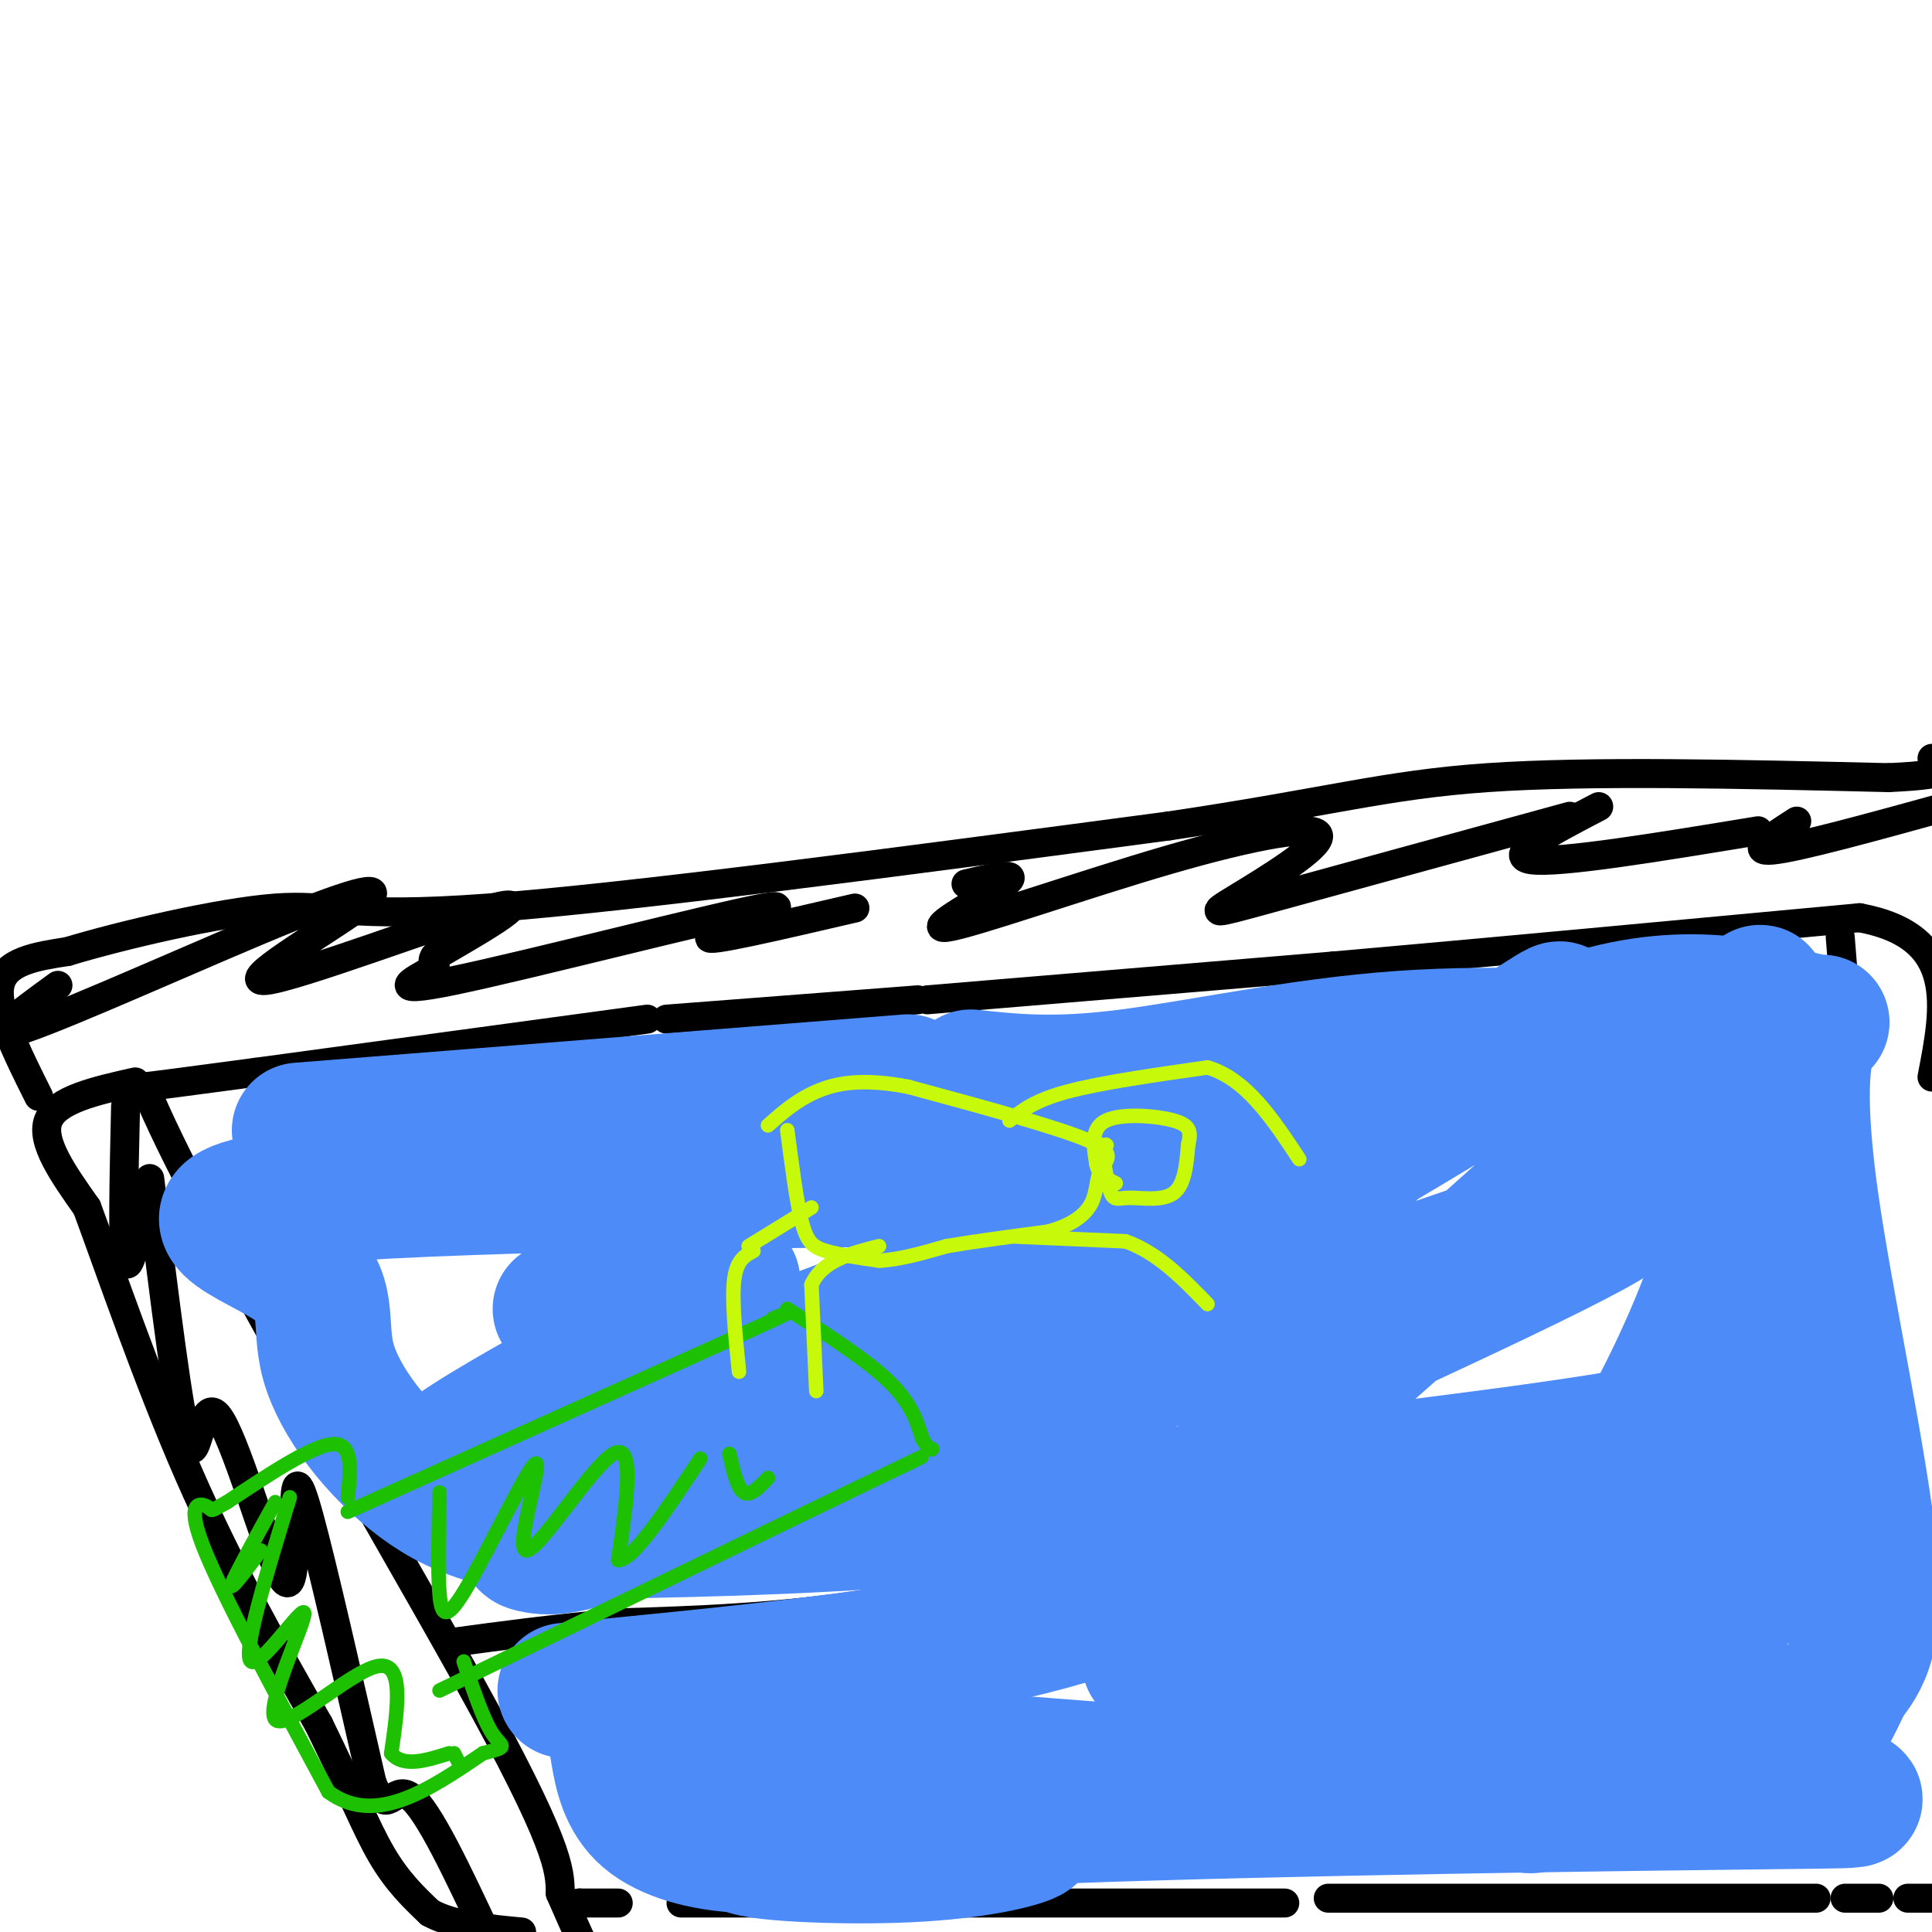 <svg viewBox='0 0 400 400' version='1.1' xmlns='http://www.w3.org/2000/svg' xmlns:xlink='http://www.w3.org/1999/xlink'><g fill='none' stroke='#000000' stroke-width='6' stroke-linecap='round' stroke-linejoin='round'><path d='M138,211c0.000,0.000 52.000,-4.000 52,-4'/><path d='M192,207c0.000,0.000 84.000,-7.000 84,-7'/><path d='M276,200c32.167,-2.833 70.583,-6.417 109,-10'/><path d='M385,190c20.667,3.833 17.833,18.417 15,33'/><path d='M381,194c0.000,0.000 6.000,75.000 6,75'/><path d='M387,269c0.833,14.500 -0.083,13.250 -1,12'/><path d='M134,211c0.000,0.000 -81.000,11.000 -81,11'/><path d='M53,222c-17.333,2.333 -20.167,2.667 -23,3'/><path d='M30,225c10.467,25.844 48.133,88.956 67,123c18.867,34.044 18.933,39.022 19,44'/><path d='M116,392c4.000,9.167 4.500,10.083 5,11'/><path d='M385,278c1.833,4.500 3.667,9.000 4,12c0.333,3.000 -0.833,4.500 -2,6'/><path d='M387,296c-5.422,2.844 -17.978,6.956 -42,11c-24.022,4.044 -59.511,8.022 -95,12'/><path d='M250,319c-28.022,4.578 -50.578,10.022 -70,13c-19.422,2.978 -35.711,3.489 -52,4'/><path d='M128,336c-14.333,1.333 -24.167,2.667 -34,4'/><path d='M120,394c0.000,0.000 0.100,0.100 0.1,0.1'/><path d='M120,394c0.000,0.000 0.100,0.100 0.1,0.1'/><path d='M120,394c0.000,0.000 8.000,0.000 8,0'/><path d='M141,394c0.000,0.000 125.000,0.000 125,0'/><path d='M275,393c0.000,0.000 101.000,0.000 101,0'/><path d='M382,393c0.000,0.000 7.000,0.000 7,0'/><path d='M395,393c0.000,0.000 6.000,0.000 6,0'/><path d='M28,224c-8.167,1.833 -16.333,3.667 -18,8c-1.667,4.333 3.167,11.167 8,18'/><path d='M18,250c4.711,12.711 12.489,35.489 21,55c8.511,19.511 17.756,35.756 27,52'/><path d='M66,357c6.644,13.556 9.756,21.444 13,27c3.244,5.556 6.622,8.778 10,12'/><path d='M89,396c4.833,2.667 11.917,3.333 19,4'/><path d='M26,229c-0.333,14.417 -0.667,28.833 0,32c0.667,3.167 2.333,-4.917 4,-13'/><path d='M31,244c3.073,25.000 6.145,50.001 8,55c1.855,4.999 2.491,-10.003 6,-6c3.509,4.003 9.889,27.011 13,33c3.111,5.989 2.953,-5.041 3,-12c0.047,-6.959 0.299,-9.845 3,0c2.701,9.845 7.850,32.423 13,55'/><path d='M77,369c3.089,7.933 4.311,0.267 8,3c3.689,2.733 9.844,15.867 16,29'/><path d='M8,227c-4.500,-9.000 -9.000,-18.000 -8,-23c1.000,-5.000 7.500,-6.000 14,-7'/><path d='M14,197c10.952,-3.321 31.333,-8.125 43,-9c11.667,-0.875 14.619,2.179 44,0c29.381,-2.179 85.190,-9.589 141,-17'/><path d='M242,171c32.911,-4.867 44.689,-8.533 66,-10c21.311,-1.467 52.156,-0.733 83,0'/><path d='M391,161c15.333,-0.667 12.167,-2.333 9,-4'/><path d='M12,204c-8.503,6.190 -17.005,12.379 -7,9c10.005,-3.379 38.518,-16.328 55,-23c16.482,-6.672 20.933,-7.067 14,-2c-6.933,5.067 -25.251,15.595 -19,15c6.251,-0.595 37.072,-12.313 47,-15c9.928,-2.687 -1.036,3.656 -12,10'/><path d='M90,198c-1.274,1.831 1.540,1.408 -1,3c-2.540,1.592 -10.433,5.200 5,2c15.433,-3.200 54.194,-13.208 64,-15c9.806,-1.792 -9.341,4.631 -11,6c-1.659,1.369 14.171,-2.315 30,-6'/><path d='M200,183c5.850,-1.377 11.700,-2.754 8,0c-3.700,2.754 -16.951,9.640 -12,9c4.951,-0.640 28.103,-8.804 46,-14c17.897,-5.196 30.539,-7.424 31,-5c0.461,2.424 -11.261,9.499 -17,13c-5.739,3.501 -5.497,3.429 7,0c12.497,-3.429 37.248,-10.214 62,-17'/><path d='M331,167c-9.750,5.083 -19.500,10.167 -14,11c5.500,0.833 26.250,-2.583 47,-6'/><path d='M372,170c-5.083,3.250 -10.167,6.500 -5,6c5.167,-0.500 20.583,-4.750 36,-9'/></g>
<g fill='none' stroke='#4D8BF9' stroke-width='28' stroke-linecap='round' stroke-linejoin='round'><path d='M62,234c0.000,0.000 126.000,-10.000 126,-10'/><path d='M201,223c8.589,0.929 17.179,1.857 32,0c14.821,-1.857 35.875,-6.500 57,-8c21.125,-1.500 42.321,0.143 54,0c11.679,-0.143 13.839,-2.071 16,-4'/><path d='M360,211c4.667,2.933 8.333,12.267 9,25c0.667,12.733 -1.667,28.867 -4,45'/><path d='M365,281c-0.664,8.382 -0.324,6.837 -1,7c-0.676,0.163 -2.367,2.033 -6,4c-3.633,1.967 -9.209,4.029 -37,8c-27.791,3.971 -77.797,9.849 -114,13c-36.203,3.151 -58.601,3.576 -81,4'/><path d='M126,317c-20.175,-0.398 -30.114,-3.392 -39,-10c-8.886,-6.608 -16.720,-16.831 -19,-25c-2.280,-8.169 0.994,-14.283 -7,-20c-7.994,-5.717 -27.256,-11.038 0,-14c27.256,-2.962 101.030,-3.567 135,-4c33.970,-0.433 28.134,-0.695 38,-4c9.866,-3.305 35.433,-9.652 61,-16'/><path d='M295,224c16.751,-6.935 28.129,-16.273 28,-15c-0.129,1.273 -11.766,13.158 -50,33c-38.234,19.842 -103.066,47.641 -135,62c-31.934,14.359 -30.968,15.279 -27,16c3.968,0.721 10.940,1.245 54,-20c43.060,-21.245 122.208,-64.258 118,-61c-4.208,3.258 -91.774,52.788 -122,68c-30.226,15.212 -3.113,-3.894 24,-23'/><path d='M185,284c10.416,-7.976 24.457,-16.415 36,-23c11.543,-6.585 20.587,-11.317 -10,0c-30.587,11.317 -100.807,38.683 -116,42c-15.193,3.317 24.640,-17.415 43,-28c18.360,-10.585 15.246,-11.024 8,-10c-7.246,1.024 -18.623,3.512 -30,6'/><path d='M117,350c34.173,-3.320 68.345,-6.640 92,-12c23.655,-5.360 36.791,-12.759 56,-19c19.209,-6.241 44.489,-11.322 64,-13c19.511,-1.678 33.253,0.048 39,3c5.747,2.952 3.499,7.129 2,10c-1.499,2.871 -2.250,4.435 -3,6'/><path d='M367,325c-12.174,9.729 -41.108,31.051 -48,41c-6.892,9.949 8.260,8.525 -17,6c-25.260,-2.525 -90.931,-6.150 -124,-10c-33.069,-3.850 -33.534,-7.925 -34,-12'/><path d='M144,350c-8.561,-1.600 -12.964,0.400 -15,3c-2.036,2.600 -1.706,5.799 -1,10c0.706,4.201 1.790,9.403 6,13c4.210,3.597 11.548,5.590 19,6c7.452,0.410 15.017,-0.764 18,0c2.983,0.764 1.382,3.464 23,-3c21.618,-6.464 66.454,-22.094 102,-28c35.546,-5.906 61.801,-2.090 63,-2c1.199,0.090 -22.657,-3.546 -47,-5c-24.343,-1.454 -49.171,-0.727 -74,0'/><path d='M238,344c12.866,-8.013 82.032,-28.047 99,-28c16.968,0.047 -18.262,20.174 -29,26c-10.738,5.826 3.015,-2.649 17,-21c13.985,-18.351 28.202,-46.579 33,-66c4.798,-19.421 0.176,-30.037 1,-38c0.824,-7.963 7.092,-13.275 5,-11c-2.092,2.275 -12.546,12.138 -23,22'/><path d='M341,228c-22.200,20.090 -66.198,59.316 -80,71c-13.802,11.684 2.594,-4.172 6,-10c3.406,-5.828 -6.179,-1.628 14,-11c20.179,-9.372 70.120,-32.316 50,-27c-20.120,5.316 -110.302,38.893 -134,44c-23.698,5.107 19.086,-18.255 52,-37c32.914,-18.745 55.957,-32.872 79,-47'/><path d='M328,211c22.237,-7.169 38.329,-1.592 45,0c6.671,1.592 3.922,-0.800 2,3c-1.922,3.800 -3.018,13.792 0,35c3.018,21.208 10.148,53.631 12,72c1.852,18.369 -1.574,22.685 -5,27'/><path d='M382,348c-3.678,8.717 -10.374,17.009 -6,21c4.374,3.991 19.817,3.682 -9,4c-28.817,0.318 -101.896,1.262 -148,3c-46.104,1.738 -65.234,4.270 -65,6c0.234,1.730 19.832,2.658 34,2c14.168,-0.658 22.905,-2.902 25,-4c2.095,-1.098 -2.453,-1.049 -7,-1'/><path d='M206,379c-1.167,-0.167 -0.583,-0.083 0,0'/></g>
<g fill='none' stroke='#1EC101' stroke-width='3' stroke-linecap='round' stroke-linejoin='round'><path d='M72,313c0.000,0.000 80.000,-36.000 80,-36'/><path d='M152,277c14.667,-6.667 11.333,-5.333 8,-4'/><path d='M91,350c0.000,0.000 68.000,-33.000 68,-33'/><path d='M159,317c16.167,-7.833 22.583,-10.917 29,-14'/><path d='M188,303c4.833,-2.333 2.417,-1.167 0,0'/><path d='M163,271c8.167,5.250 16.333,10.500 21,15c4.667,4.500 5.833,8.250 7,12'/><path d='M191,298c1.500,2.333 1.750,2.167 2,2'/><path d='M91,309c-0.200,8.145 -0.401,16.291 0,21c0.401,4.709 1.403,5.983 6,-2c4.597,-7.983 12.789,-25.222 14,-25c1.211,0.222 -4.559,17.906 -2,18c2.559,0.094 13.445,-17.402 18,-20c4.555,-2.598 2.777,9.701 1,22'/><path d='M128,323c3.000,0.167 10.000,-10.417 17,-21'/><path d='M151,301c0.833,3.583 1.667,7.167 3,8c1.333,0.833 3.167,-1.083 5,-3'/><path d='M72,310c0.583,-5.583 1.167,-11.167 -3,-11c-4.167,0.167 -13.083,6.083 -22,12'/><path d='M47,311c-3.940,2.214 -2.792,1.750 -4,1c-1.208,-0.750 -4.774,-1.786 -1,8c3.774,9.786 14.887,30.393 26,51'/><path d='M68,371c9.667,7.167 20.833,-0.417 32,-8'/><path d='M100,363c5.689,-1.467 3.911,-1.133 2,-4c-1.911,-2.867 -3.956,-8.933 -6,-15'/><path d='M57,311c-4.250,7.667 -8.500,15.333 -9,17c-0.500,1.667 2.750,-2.667 6,-7'/><path d='M60,310c-4.971,16.285 -9.943,32.571 -8,34c1.943,1.429 10.799,-11.998 11,-10c0.201,1.998 -8.254,19.423 -6,22c2.254,2.577 15.215,-9.692 21,-11c5.785,-1.308 4.392,8.346 3,18'/><path d='M81,363c2.500,3.000 7.250,1.500 12,0'/><path d='M94,363c0.000,0.000 1.000,2.000 1,2'/></g>
<g fill='none' stroke='#C7F90B' stroke-width='3' stroke-linecap='round' stroke-linejoin='round'><path d='M153,284c-0.750,-7.417 -1.500,-14.833 -1,-19c0.500,-4.167 2.250,-5.083 4,-6'/><path d='M169,288c0.000,0.000 -1.000,-22.000 -1,-22'/><path d='M168,266c2.167,-5.000 8.083,-6.500 14,-8'/><path d='M155,258c0.000,0.000 13.000,-8.000 13,-8'/><path d='M163,234c0.956,7.400 1.911,14.800 3,19c1.089,4.200 2.311,5.200 5,6c2.689,0.800 6.844,1.400 11,2'/><path d='M182,261c4.167,-0.167 9.083,-1.583 14,-3'/><path d='M196,258c5.833,-1.000 13.417,-2.000 21,-3'/><path d='M217,255c5.236,-1.459 7.826,-3.608 9,-6c1.174,-2.392 0.931,-5.029 2,-7c1.069,-1.971 3.448,-3.278 -3,-6c-6.448,-2.722 -21.724,-6.861 -37,-11'/><path d='M188,225c-9.533,-1.800 -14.867,-0.800 -19,1c-4.133,1.800 -7.067,4.400 -10,7'/><path d='M210,256c0.000,0.000 23.000,1.000 23,1'/><path d='M233,257c6.667,2.333 11.833,7.667 17,13'/><path d='M209,232c2.583,-2.083 5.167,-4.167 12,-6c6.833,-1.833 17.917,-3.417 29,-5'/><path d='M250,221c8.000,2.333 13.500,10.667 19,19'/><path d='M229,237c0.000,0.000 0.100,0.100 0.1,0.1'/><path d='M228,237c0.643,4.143 1.286,8.286 2,10c0.714,1.714 1.500,1.000 4,1c2.500,0.000 6.714,0.714 9,-1c2.286,-1.714 2.643,-5.857 3,-10'/><path d='M246,237c0.595,-2.571 0.583,-4.000 -3,-5c-3.583,-1.000 -10.738,-1.571 -14,0c-3.262,1.571 -2.631,5.286 -2,9'/><path d='M227,241c0.333,2.167 2.167,3.083 4,4'/></g>
</svg>